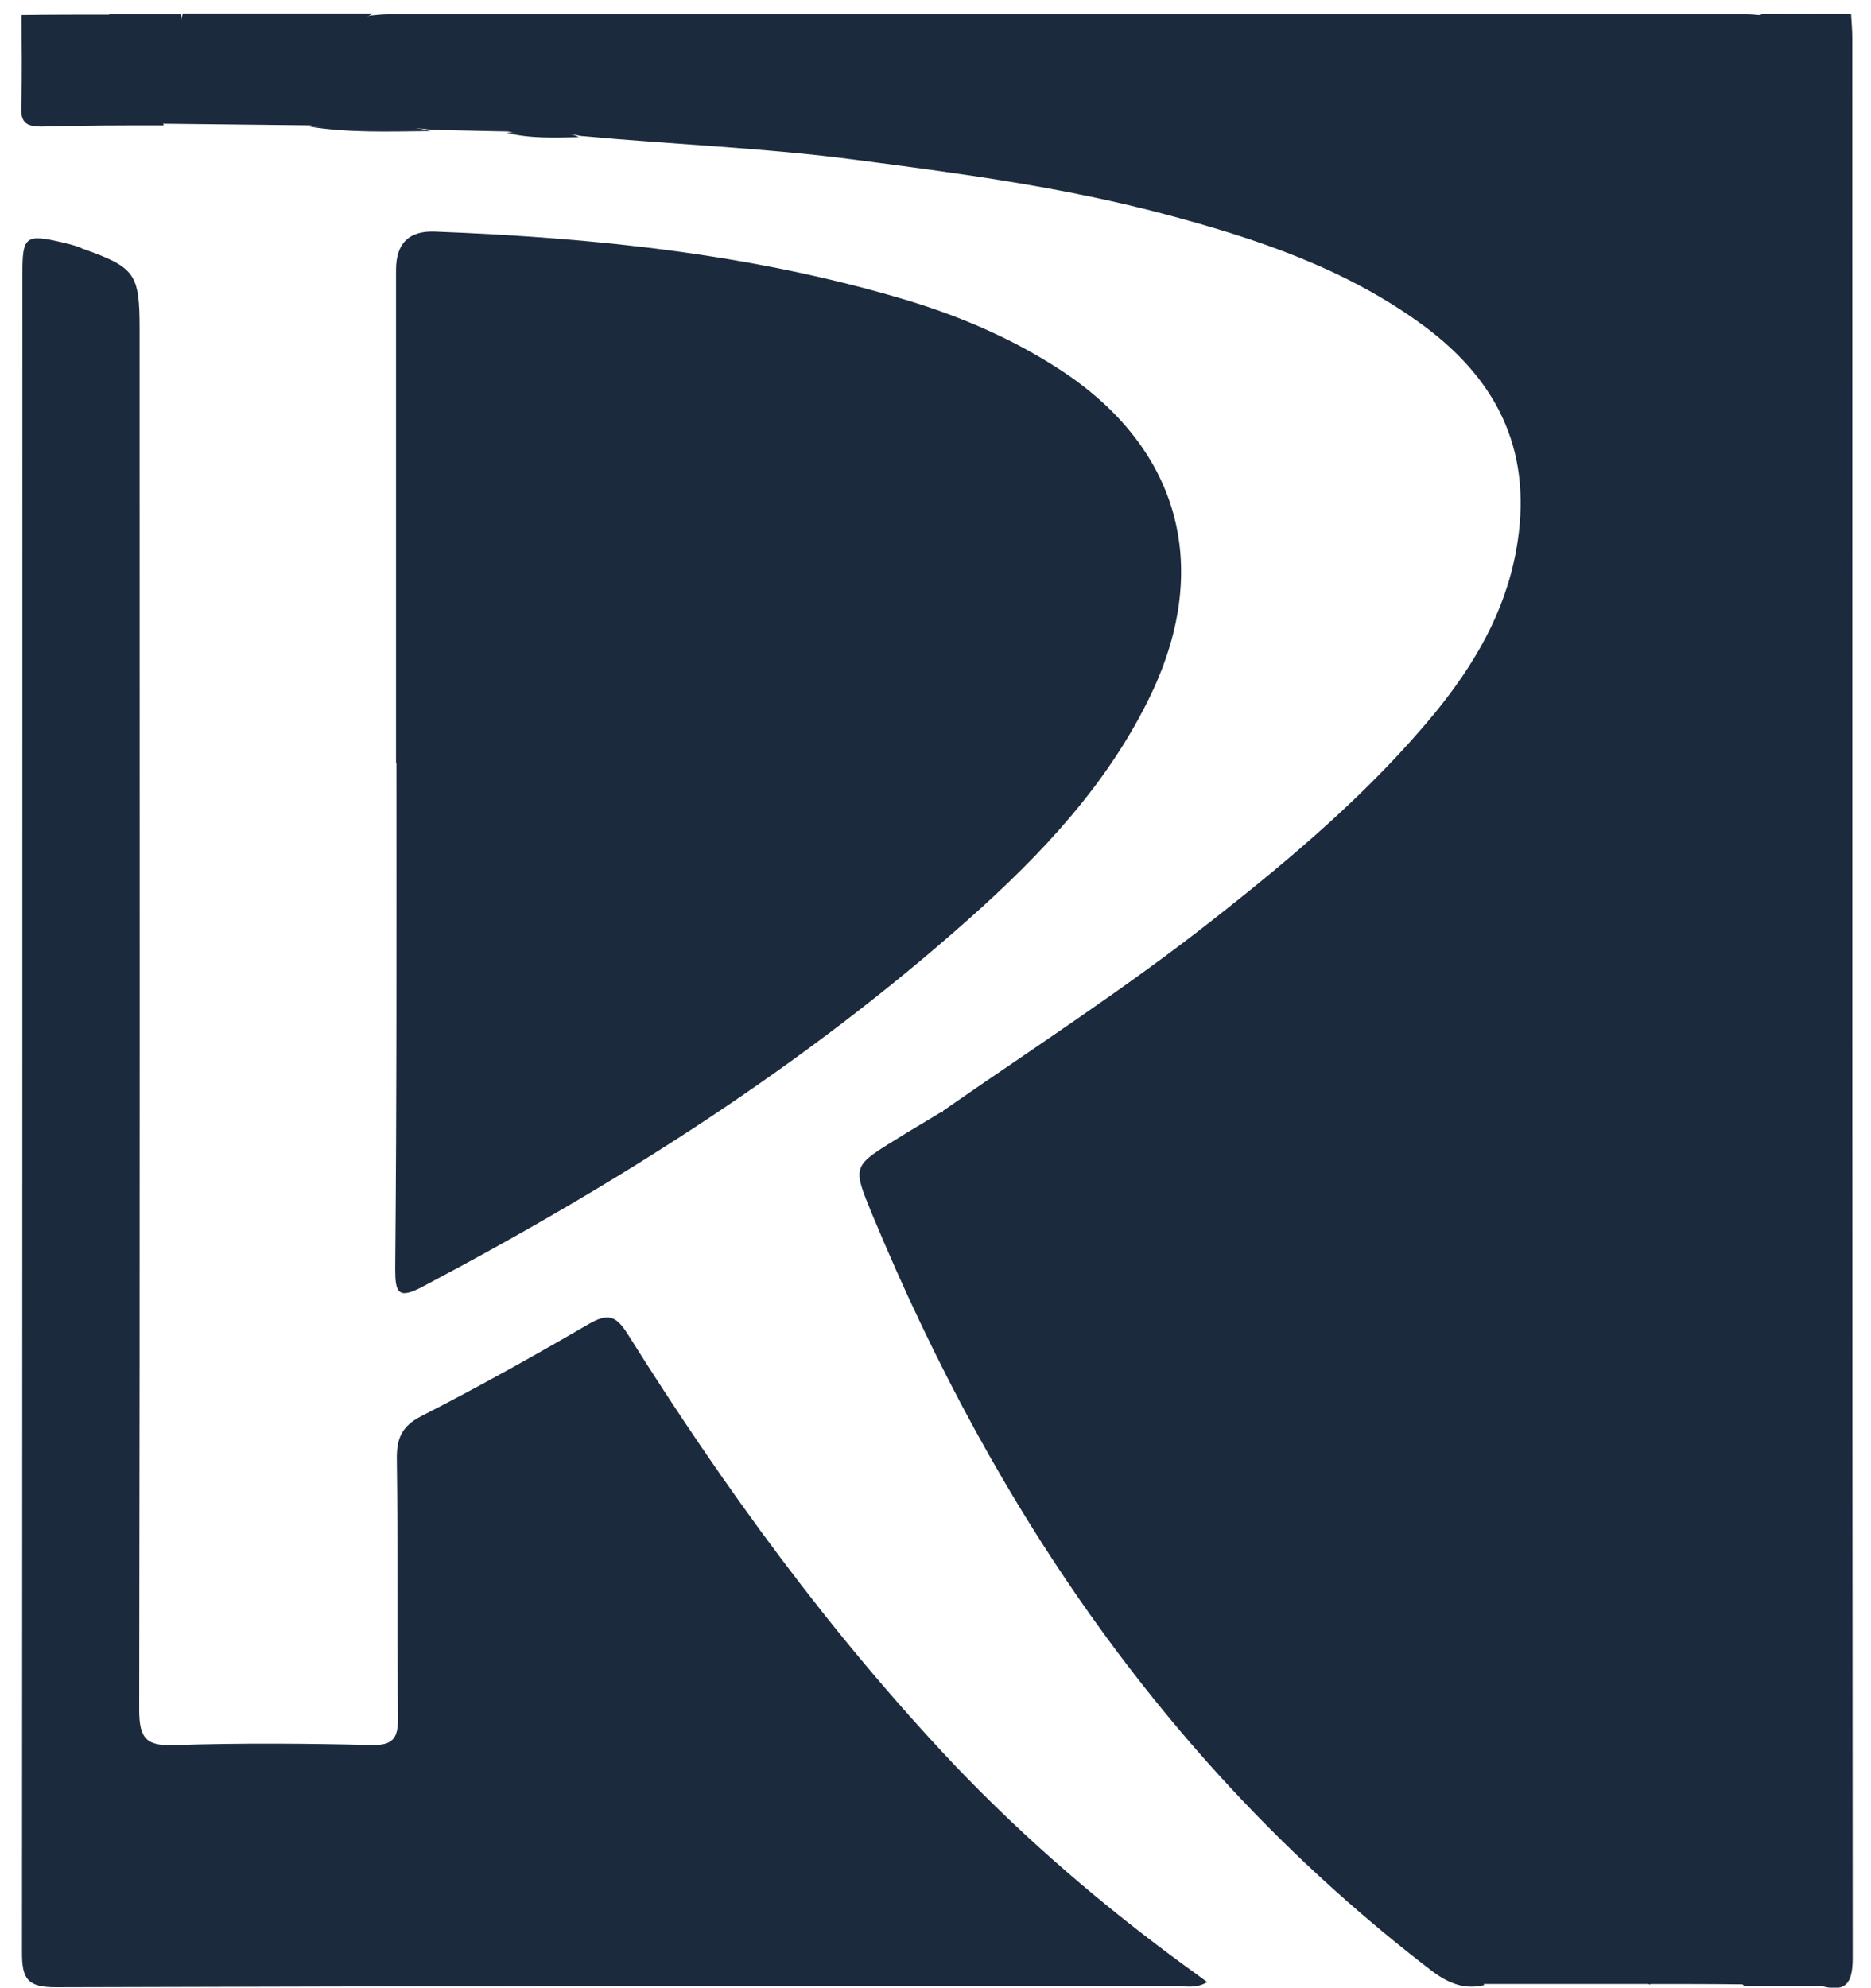 <?xml version="1.0" encoding="UTF-8"?>
<svg id="Camada_1" data-name="Camada 1" xmlns="http://www.w3.org/2000/svg" viewBox="0 0 45.97 48.83">
  <defs>
    <style>
      .cls-1 {
        fill: #1b2b3d;
        stroke-width: 0px;
      }
    </style>
  </defs>
  <path class="cls-1" d="m43.29.35c.73,0,1.47-.01,2.19-.01.01.19.03.39.03.58,0,15.73,0,31.45.01,47.18,0,.63-.17.85-.77.69-.9-1.72-2.56-1.88-4.2-1.95-1.61-.07-2.92-.77-4.08-1.76-3.26-2.8-5.91-6.11-8.07-9.81-.77-1.32-1.57-2.62-2.17-4.05-.87-2.05-.63-3.11,1.21-4.37,2.26-1.56,4.52-3.14,6.63-4.88,1.86-1.55,3.62-3.18,5.06-5.13.83-1.13,1.39-2.4,1.63-3.78.51-2.92-.71-5.13-2.95-6.84-1.72-1.32-3.78-1.98-5.83-2.64-1.06-.35-2.14-.66-3.18-1.09-.16-.07-.32-.12-.46-.22-.22-.13-.4-.3-.35-.58.04-.26.26-.35.47-.4.82-.22,1.67-.39,2.52-.38,3.43.01,6.85-.27,10.28-.16.7,0,1.37-.15,2-.39Z"/>
  <path class="cls-1" d="m9.73,18.74V6.63q0-.98.96-.94c3.88.15,7.71.54,11.44,1.64,1.36.4,2.65.94,3.85,1.71,2.97,1.9,3.82,4.83,2.3,8.02-1.05,2.19-2.69,3.93-4.48,5.52-4.06,3.61-8.61,6.49-13.4,9.02-.63.34-.69.15-.69-.44.04-4.14.03-8.28.03-12.41Z"/>
  <path class="cls-1" d="m29.65,48.7c-.28.16-.52.09-.75.09-9.18,0-18.35,0-27.53.03-.69,0-.83-.2-.83-.85.01-13.74.01-27.49.01-41.23,0-.94.07-1,1-.78.16.04.34.08.48.15,1.29.46,1.4.61,1.4,1.96,0,11.32.01,22.62-.01,33.94,0,.73.2.89.89.86,1.6-.05,3.22-.04,4.82,0,.52.01.65-.16.65-.66-.03-2.11,0-4.23-.03-6.35-.01-.52.12-.83.62-1.08,1.39-.71,2.75-1.47,4.09-2.25.47-.27.67-.22.96.24,2.37,3.78,4.98,7.37,8.06,10.62,1.74,1.82,3.63,3.44,5.67,4.93.15.11.32.23.52.38Z"/>
  <path class="cls-1" d="m43.29.35c-.39.5-.98.47-1.52.55-.22.03-.43.01-.66,0-3.43-.11-6.85.19-10.28.16-.74,0-1.48.19-2.22.34-.17.04-.48.03-.48.34,0,.27.24.35.44.42,1.17.42,2.33.83,3.51,1.21,2.17.67,4.33,1.37,6.11,2.83,2.7,2.22,3.79,5.13,2.17,8.91-.59,1.37-1.51,2.53-2.53,3.61-2.89,3.07-6.26,5.56-9.74,7.9-.48.32-.97.65-1.39,1.05-.94.93-.9,2-.42,3.15.58,1.39,1.35,2.69,2.09,4,1.21,2.13,2.6,4.16,4.18,6.01,1.64,1.9,3.34,3.79,5.52,5.13,1.1.67,2.35.7,3.58.78,1.61.09,2.65.73,3.11,2.05h-1.9c-.59-.55-1.35-.71-2.09-.77-2.15-.15-3.85-1.2-5.42-2.58-4.55-4.02-7.79-8.98-10.35-14.41-.86-1.84-.51-3.22,1.14-4.49,1.6-1.24,3.31-2.31,4.93-3.53,2.26-1.71,4.44-3.49,6.31-5.6,1.14-1.29,2.02-2.73,2.35-4.45.3-1.49.01-2.85-.85-4.09-.81-1.17-1.86-2.06-3.11-2.7-2.05-1.06-4.24-1.71-6.49-2.19-3.69-.79-7.41-1.31-11.17-1.7-3.24-.34-6.5-.43-9.73-.82-.31-.04-.63,0-.94-.03-.38-.03-.9.03-.87-.51.03-.51.54-.46.92-.47.55-.05,1.09.04,1.63-.07.13-.01.28-.03.43-.03h33.3c.15,0,.3.01.43.03Z"/>
  <path class="cls-1" d="m2.7.35h1.75c.03,1.25.85,1.61,1.91,1.74.46.05.92.09,1.39.09,3.19-.07,6.36.13,9.54.32,4.05.24,8.09.75,12.07,1.57,2.22.46,4.39,1.13,6.41,2.19,1.24.66,2.34,1.52,3.08,2.72,1.1,1.76,1.09,3.63.27,5.52-.78,1.78-2.05,3.19-3.43,4.49-2.79,2.62-5.88,4.86-9.06,6.98-.28.19-.55.4-.82.61-1.28.98-1.64,2.11-1.2,3.66.31,1.09.87,2.06,1.4,3.05,2.06,3.94,4.53,7.6,7.71,10.75,1.4,1.37,2.81,2.77,4.63,3.63.51.24,1.04.43,1.57.59.27.08.59.09.63.48h-4.09c-.52-.86-1.29-1.49-2.03-2.15-2.99-2.7-5.53-5.79-7.64-9.22-1.04-1.67-2.02-3.36-2.84-5.15-.74-1.59-1.18-3.18-.78-4.93,2.23-1.55,4.52-3.03,6.65-4.71,1.95-1.53,3.85-3.14,5.44-5.07.96-1.18,1.71-2.45,1.99-3.98.43-2.35-.39-4.13-2.26-5.52-1.91-1.41-4.12-2.15-6.38-2.75-2.48-.66-5.02-1-7.56-1.33-2.26-.3-4.52-.38-6.78-.59-.59-.13-1.2.04-1.79-.11-.65-.01-1.26-.03-1.88-.04-1-.15-1.99.04-2.99-.11-1.2-.01-2.4-.03-3.58-.04-.75-.4-1.21-1.02-1.41-1.84-.08-.3-.15-.61.09-.87Z"/>
  <path class="cls-1" d="m40.54,48.76c-.69-.47-1.55-.52-2.29-.89-1.04-.51-1.94-1.2-2.8-1.94-3.67-3.15-6.5-6.96-8.85-11.16-.74-1.32-1.45-2.64-2.02-4.04-.83-2.05-.22-3.4,1.47-4.56,1.92-1.33,3.88-2.66,5.72-4.1,2.35-1.83,4.71-3.67,6.39-6.19,1.53-2.29,2-4.44.51-6.88-.65-1.06-1.64-1.86-2.75-2.45-2.54-1.37-5.3-2.13-8.13-2.58-1.83-.3-3.67-.61-5.5-.85-1.22-.16-2.45-.23-3.69-.32-3.89-.3-7.79-.46-11.69-.46-.52,0-1.06-.15-1.56-.31-.83-.27-1.1-.83-.86-1.7h4.67c-.34.24-.71.08-1.06.12-.3.03-.59-.01-.87.05-.22.05-.54.12-.47.44.05.27.34.23.55.24,2.87.19,5.75.32,8.61.59,5.26.51,10.52,1.09,15.65,2.49,1.99.54,3.96,1.21,5.64,2.48,1.79,1.33,3.04,3.03,2.92,5.38-.09,1.75-.85,3.28-1.92,4.63-1.52,1.9-3.31,3.51-5.21,5.02-2.17,1.72-4.44,3.27-6.69,4.87-1.56,1.12-1.87,2.58-1.05,4.36,1.64,3.54,3.67,6.84,6.08,9.89,1.68,2.14,3.59,4.06,5.8,5.65.97.7,2.1,1.08,3.31,1.2.62.07,1.24.2,1.84.36.31.08.58.27.62.65-.82-.01-1.59-.01-2.37-.01Z"/>
  <path class="cls-1" d="m23.14,27.32c.22.16.19.39.13.59-.32,1.2-.04,2.31.43,3.39,1.83,4.14,4.24,7.93,7.16,11.38,1.53,1.83,3.31,3.4,5.05,5.03.31.28.58.59.55,1.06-.51.12-.92-.07-1.33-.39-6.35-4.88-10.68-11.25-13.71-18.57-.47-1.14-.47-1.16.55-1.79.38-.24.78-.47,1.17-.71Z"/>
  <path class="cls-1" d="m2.7.35c-.01.97.24,1.82,1.12,2.37.13.08.19.22.2.36-1,0-1.99,0-2.99.03-.38,0-.52-.09-.51-.48.03-.75.01-1.51.01-2.26.73-.01,1.45-.01,2.17-.01Z"/>
  <path class="cls-1" d="m7.59,3.11c1,.01,1.99-.15,2.99.11-1,.01-1.99.05-2.99-.11Z"/>
  <path class="cls-1" d="m12.44,3.26c.61.01,1.21-.15,1.79.11-.59.01-1.2.04-1.79-.11Z"/>
</svg>